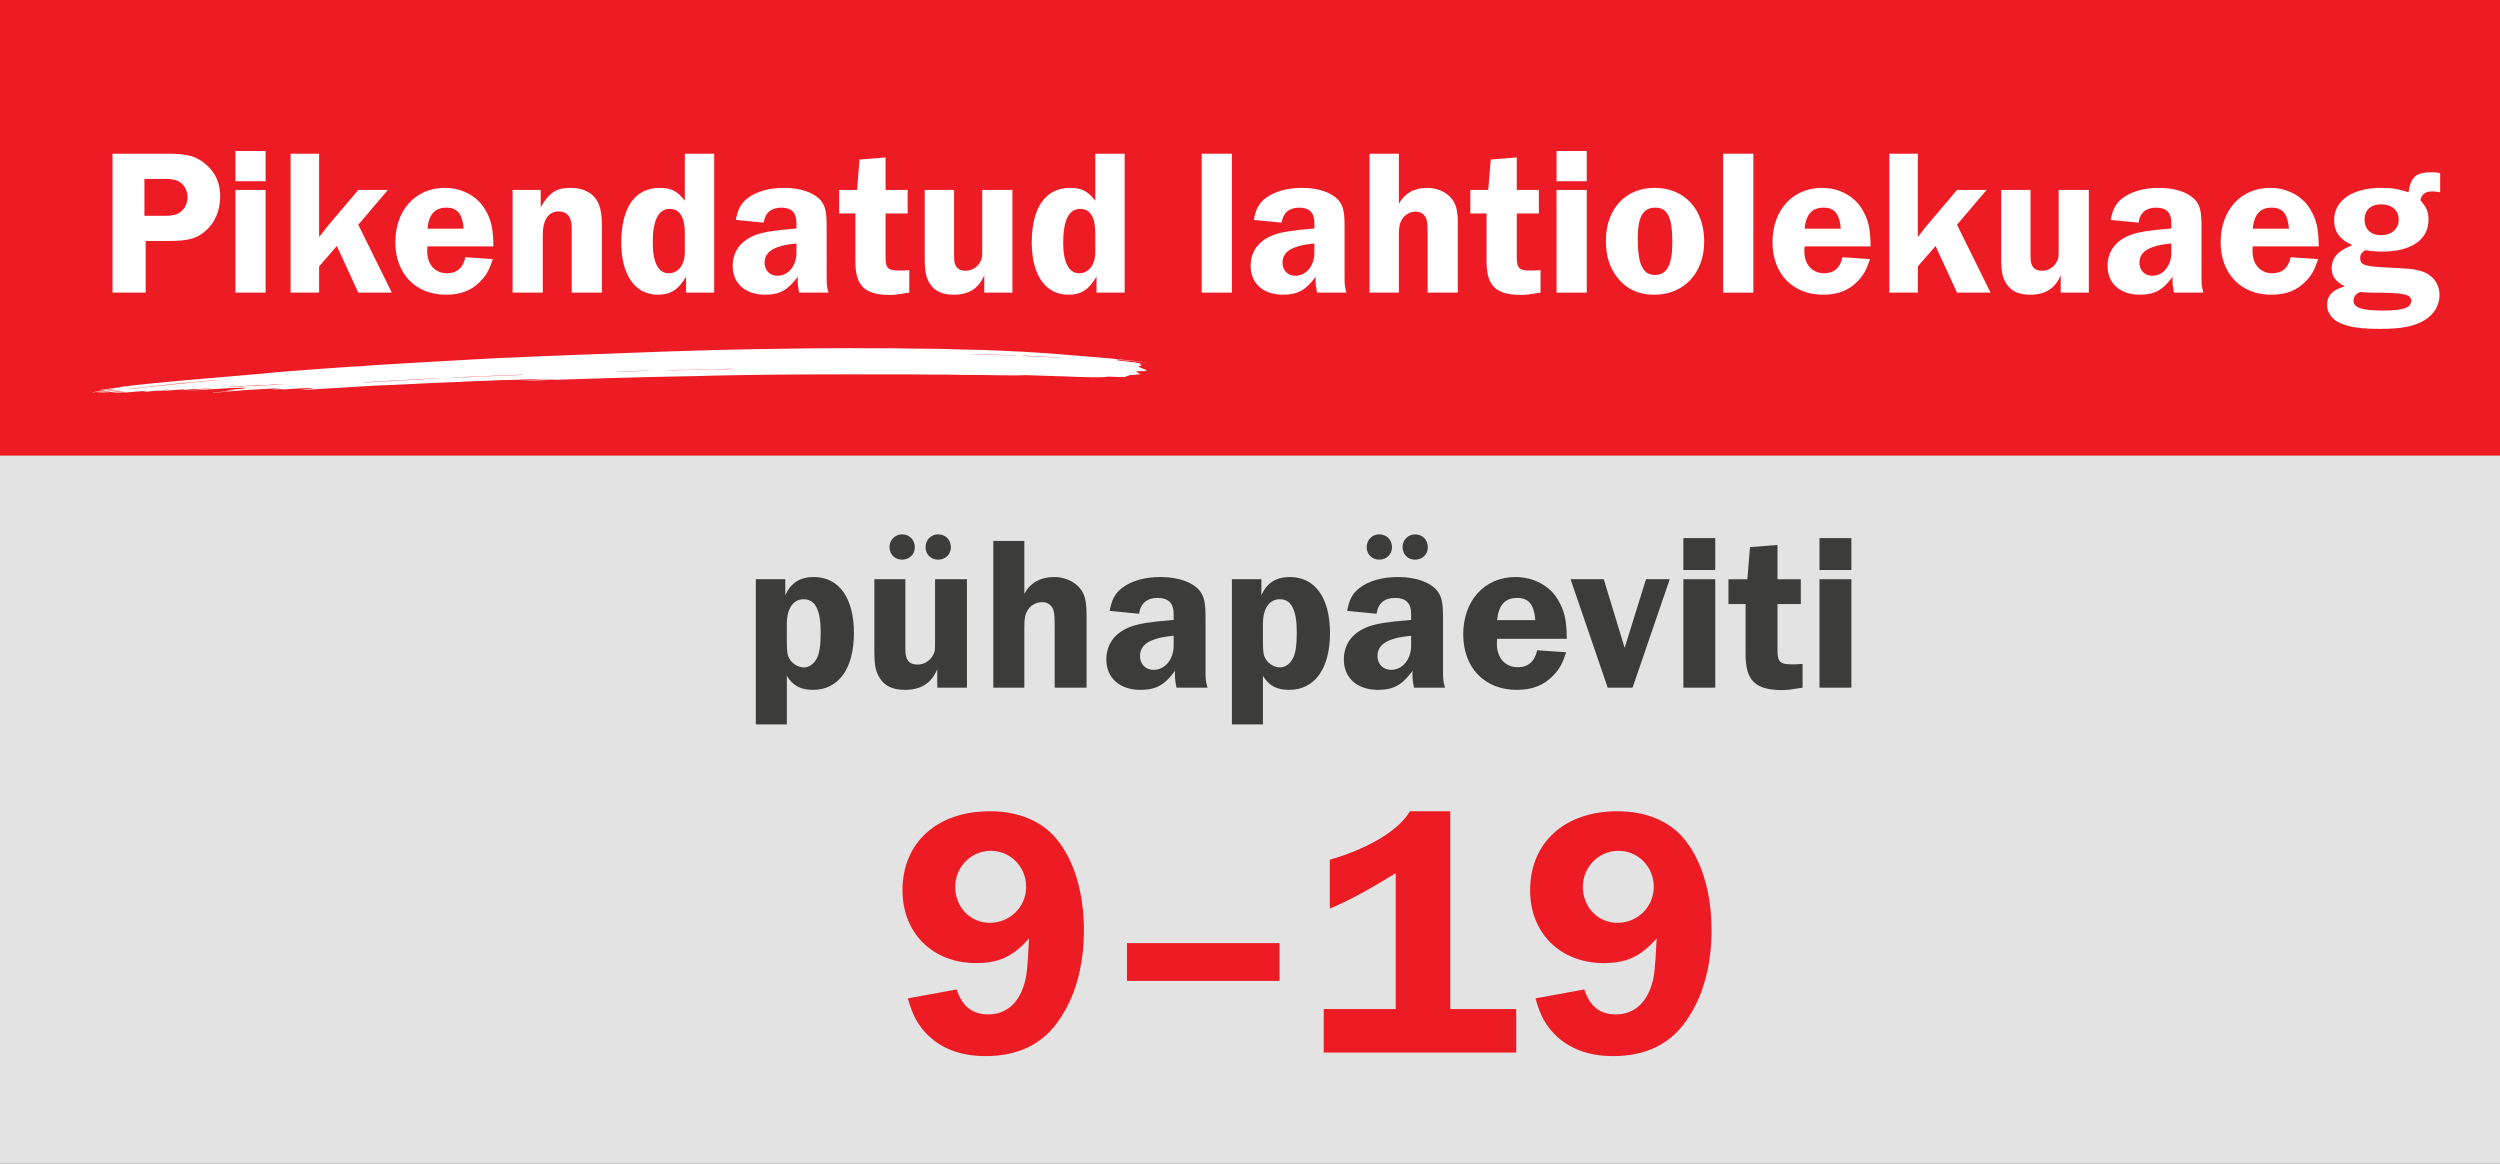 <?xml version="1.0" encoding="utf-8"?>
<!-- Generator: Adobe Illustrator 27.9.3, SVG Export Plug-In . SVG Version: 9.03 Build 53313)  -->
<svg version="1.1" id="DEPO" xmlns="http://www.w3.org/2000/svg" xmlns:xlink="http://www.w3.org/1999/xlink" x="0px" y="0px"
	 width="565.951px" height="263.44px" viewBox="0 0 565.951 263.44"
	 style="enable-background:new 0 0 565.951 263.44;" xml:space="preserve">
<rect x="0" y="0" width="565.951" height="263.44" fill="#333333" stroke="none"/>
<style type="text/css">
	.st0{fill:url(#SVGID_1_);}
	.st1{fill:url(#SVGID_00000015350796997914218130000009669458498538112158_);}
	.st2{fill:#ED1C24;}
	.st3{fill:none;stroke:#000000;stroke-width:0.995;}
	.st4{fill:url(#SVGID_00000070829122561150008740000007895545356558849201_);}
	.st5{fill:#FFFFFF;}
	.st6{fill:none;stroke:#000000;stroke-width:1.132;}
	.st7{fill:url(#SVGID_00000065758171471899467940000011778185452048615325_);}
	.st8{fill:url(#SVGID_00000133490969850996120330000010686161544235777920_);}
	.st9{fill:none;stroke:#000000;stroke-width:1.037;}
	.st10{fill:url(#SVGID_00000087399606744885900760000016861659241374027941_);}
	.st11{fill:#3C3C3B;}
</style>
<linearGradient id="SVGID_1_" gradientUnits="userSpaceOnUse" x1="282.975" y1="-529.086" x2="282.975" y2="-522.083">
	<stop  offset="0" style="stop-color:#FFFFFF"/>
	<stop  offset="0.387" style="stop-color:#F8F8F8"/>
	<stop  offset="0.941" style="stop-color:#E5E5E5"/>
	<stop  offset="1" style="stop-color:#E3E3E3"/>
</linearGradient>
<rect y="75.443" class="st0" width="565.951" height="209.331"/>
<g>
	<rect x="-0.595" y="-19.64" class="st2" width="566.929" height="122.774"/>
	<g>
		<g>
			<g>
				<g>
					<path class="st2" d="M216.566,223.993c1.291,3.873,3.551,5.648,7.182,5.648
						c3.873,0,6.778-2.422,8.069-6.697c0.646-1.938,0.807-3.953,1.129-10.49
						c-3.631,4.115-6.858,5.568-12.022,5.568c-9.763,0-16.621-6.777-16.621-16.461
						c0-10.812,7.826-17.912,19.769-17.912c6.455,0,11.941,2.258,15.25,6.455
						c3.873,4.76,6.052,12.021,6.052,20.494c0,8.23-2.018,15.412-5.972,20.818
						c-3.631,5.082-9.117,7.664-16.299,7.664c-5.648,0-10.086-1.693-13.395-5.082
						c-2.017-2.18-3.065-4.035-4.195-7.988L216.566,223.993z M216.244,200.754
						c0,4.6,3.389,8.15,7.827,8.15c4.599,0,8.229-3.633,8.229-8.15
						c0-4.52-3.55-8.15-7.988-8.15C219.874,192.604,216.244,196.235,216.244,200.754
						z"/>
					<path class="st2" d="M289.667,213.502v8.553h-34.535v-8.553H289.667z"/>
					<path class="st2" d="M301.041,194.621c8.715-2.5,15.573-6.615,18.155-10.973h9.117v44.781
						h14.928v9.844h-43.572v-9.844h16.3v-30.742c-6.778,4.115-10.974,6.375-14.928,7.988
						V194.621z"/>
					<path class="st2" d="M358.65,223.993c1.291,3.873,3.55,5.648,7.181,5.648
						c3.873,0,6.778-2.422,8.069-6.697c0.646-1.938,0.807-3.953,1.129-10.49
						c-3.631,4.115-6.858,5.568-12.022,5.568c-9.763,0-16.622-6.777-16.622-16.461
						c0-10.812,7.827-17.912,19.77-17.912c6.455,0,11.941,2.258,15.25,6.455
						c3.873,4.76,6.052,12.021,6.052,20.494c0,8.23-2.018,15.412-5.972,20.818
						c-3.631,5.082-9.117,7.664-16.299,7.664c-5.648,0-10.086-1.693-13.395-5.082
						c-2.017-2.18-3.065-4.035-4.195-7.988L358.65,223.993z M358.327,200.754
						c0,4.6,3.389,8.15,7.827,8.15c4.599,0,8.229-3.633,8.229-8.15
						c0-4.52-3.55-8.15-7.987-8.15
						C361.957,192.604,358.327,196.235,358.327,200.754z"/>
				</g>
			</g>
		</g>
		<g>
			<g>
				<path class="st11" d="M171.103,131.126h6.672v3.585c1.295-2.789,3.336-4.083,6.473-4.083
					c5.676,0,9.062,4.729,9.062,12.646c0,8.065-3.436,12.896-9.261,12.896
					c-2.788,0-4.581-0.946-5.925-3.187v11.003H171.103V131.126z M178.123,144.917
					c0,2.689,0.1,3.485,0.697,4.382c0.646,1.046,1.991,1.792,3.137,1.792
					c1.145,0,2.19-0.696,2.838-1.842c0.697-1.096,0.995-3.137,0.995-6.074
					c0-5.128-1.244-7.519-3.833-7.519c-2.391,0-3.834,2.092-3.834,5.627V144.917z"/>
				<path class="st11" d="M218.896,155.672h-6.721v-4.183
					c-1.295,3.137-3.635,4.681-7.319,4.681c-2.639,0-4.432-0.797-5.576-2.489
					c-1.046-1.544-1.345-2.938-1.345-6.522V131.126h7.021v16.032
					c0,2.24,0.847,3.286,2.738,3.286c1.544,0,2.888-0.847,3.585-2.241
					c0.398-0.796,0.398-0.945,0.398-3.286V131.126h7.219V155.672z M207.096,123.907
					c0,1.593-1.244,2.788-2.888,2.788c-1.643,0-2.838-1.195-2.838-2.838
					c0-1.644,1.245-2.888,2.838-2.888
					C205.902,120.969,207.096,122.213,207.096,123.907z M215.262,123.907
					c0,1.593-1.245,2.788-2.888,2.788c-1.644,0-2.839-1.195-2.839-2.838
					c0-1.644,1.245-2.888,2.839-2.888
					C214.067,120.969,215.262,122.213,215.262,123.907z"/>
				<path class="st11" d="M231.887,134.462c1.294-2.49,3.635-3.834,6.722-3.834
					c2.29,0,4.431,0.896,5.726,2.39c1.245,1.395,1.643,2.987,1.643,6.423v16.231
					h-7.219v-13.842c0-3.037-0.149-3.833-0.797-4.63
					c-0.498-0.598-1.195-0.896-2.041-0.896c-1.295,0-2.64,0.747-3.286,1.843
					c-0.548,0.896-0.747,1.792-0.747,3.684v13.842h-7.021v-33.21h7.021V134.462z"/>
				<path class="st11" d="M266.337,155.672c-0.299-1.594-0.349-1.892-0.349-3.187
					c0-0.05,0-0.349,0.05-0.647c-2.391,3.236-4.332,4.332-7.867,4.332
					c-4.68,0-7.717-2.688-7.717-6.871c0-3.485,1.941-6.074,5.477-7.419
					c1.941-0.696,4.231-1.095,9.759-1.543v-1.395c0-2.39-1.195-3.585-3.635-3.585
					c-2.39,0-3.884,1.245-4.183,3.585l-6.672-0.647
					c0.498-2.639,1.245-3.982,2.788-5.178c2.142-1.643,5.179-2.489,8.764-2.489
					c3.982,0,7.219,1.146,8.812,3.087c1.046,1.344,1.344,2.639,1.344,6.273v11.103
					c0,2.938,0,2.938,0.448,4.581H266.337z M265.69,143.922
					c-2.241,0.249-3.137,0.398-4.382,0.846c-2.141,0.697-3.236,1.942-3.236,3.734
					c0,1.843,1.245,3.137,3.087,3.137c2.589,0,4.531-2.39,4.531-5.477V143.922z"/>
				<path class="st11" d="M278.879,131.126h6.672v3.585c1.295-2.789,3.336-4.083,6.473-4.083
					c5.676,0,9.062,4.729,9.062,12.646c0,8.065-3.436,12.896-9.261,12.896
					c-2.788,0-4.581-0.946-5.925-3.187v11.003h-7.021V131.126z M285.9,144.917
					c0,2.689,0.1,3.485,0.697,4.382c0.646,1.046,1.991,1.792,3.137,1.792
					c1.145,0,2.19-0.696,2.838-1.842c0.697-1.096,0.995-3.137,0.995-6.074
					c0-5.128-1.244-7.519-3.833-7.519c-2.391,0-3.834,2.092-3.834,5.627V144.917z"/>
				<path class="st11" d="M320.101,155.672c-0.299-1.594-0.349-1.892-0.349-3.187
					c0-0.05,0-0.349,0.05-0.647c-2.391,3.236-4.332,4.332-7.867,4.332
					c-4.68,0-7.717-2.688-7.717-6.871c0-3.485,1.941-6.074,5.477-7.419
					c1.941-0.696,4.231-1.095,9.759-1.543v-1.395c0-2.39-1.195-3.585-3.635-3.585
					c-2.39,0-3.884,1.245-4.183,3.585l-6.672-0.647
					c0.498-2.639,1.245-3.982,2.788-5.178c2.142-1.643,5.179-2.489,8.764-2.489
					c3.982,0,7.219,1.146,8.812,3.087c1.046,1.344,1.344,2.639,1.344,6.273v11.103
					c0,2.938,0,2.938,0.448,4.581H320.101z M315.121,123.907
					c0,1.593-1.245,2.788-2.888,2.788s-2.838-1.195-2.838-2.838
					c0-1.644,1.245-2.888,2.838-2.888C313.926,120.969,315.121,122.213,315.121,123.907z
					 M319.453,143.922c-2.241,0.249-3.137,0.398-4.382,0.846
					c-2.141,0.697-3.236,1.942-3.236,3.734c0,1.843,1.245,3.137,3.087,3.137
					c2.589,0,4.531-2.39,4.531-5.477V143.922z M323.238,123.907
					c0,1.593-1.245,2.788-2.889,2.788c-1.643,0-2.838-1.195-2.838-2.838
					c0-1.644,1.245-2.888,2.838-2.888
					C322.042,120.969,323.238,122.213,323.238,123.907z"/>
				<path class="st11" d="M338.916,144.618c-0.05,0.398-0.05,0.946-0.05,1.146
					c0,3.187,1.893,5.277,4.73,5.277c2.39,0,3.883-1.344,4.381-3.833l6.572,0.448
					c-0.847,2.589-1.493,3.733-2.838,5.178c-2.141,2.29-4.779,3.336-8.364,3.336
					c-7.27,0-12.099-5.029-12.099-12.547c0-7.668,4.829-12.995,11.85-12.995
					c4.082,0,7.767,1.991,9.609,5.178c1.443,2.439,1.941,4.481,1.991,8.812H338.916z
					 M347.579,140.387c-0.299-3.535-1.493-5.029-4.132-5.029
					c-2.738,0-4.183,1.594-4.531,5.029H347.579z"/>
				<path class="st11" d="M369.583,155.672h-5.627l-8.414-24.546h7.519l4.729,15.534
					l4.83-15.534h5.377L369.583,155.672z"/>
				<path class="st11" d="M388.3,129.035h-7.22v-7.219h7.22V129.035z M388.3,155.672
					h-7.22V131.126h7.22V155.672z"/>
				<path class="st11" d="M402.389,147.109c0,2.788,0.547,3.286,3.385,3.286
					c0.697,0,1.195,0,2.291-0.1v5.377c-3.187,0.498-3.436,0.548-4.631,0.548
					c-6.024,0-8.265-2.142-8.265-8.017v-11.451h-3.884v-5.626h4.282l0.597-7.27
					l6.225-0.498v7.768h5.277v5.626h-5.277V147.109z"/>
				<path class="st11" d="M419.116,129.035h-7.22v-7.219h7.22V129.035z M419.116,155.672
					h-7.22V131.126h7.22V155.672z"/>
			</g>
		</g>
	</g>
	<g>
		<path class="st5" d="M44.508,88.246c-1.265,0.144-3.776,0.284-2.245,0.206
			c3.997-0.187,10.713-0.749,13.077-0.665l0.054,0.162
			c-1.778,0.148-3.391,0.289-3.915,0.402c0.989-0.056,2.188-0.116,1.165,0.029
			c-1.933,0.103-1.34,0.099-1.089,0.195c-1.15,0.12-3.915,0.293-3.347,0.362
			c2.431-0.22,4.864-0.432,7.296-0.638c2.083-0.061,6.629-0.459,7.397-0.324
			c0.725,0.049-1.813,0.176-1.084,0.222c1.82-0.159,3.02-0.16,1.735,0.02
			c3.937-0.312,6.666-0.436,7.397-0.294c-0.416,0.116-2.778,0.276-2.762,0.382
			c5.471-0.328,10.783-0.648,16.948-1.019c4.814-0.137,13.097-0.678,18.152-0.792
			c2.213-0.146,3.711-0.198,5.181-0.242c1.472-0.046,2.912-0.087,5.016-0.209
			c1.926,0.042,7.346-0.281,8.546-0.145c1.848-0.091,3.661-0.166,3.983-0.079
			c-2.911,0.084-5.999,0.238-8.476,0.421c12.155-0.398,26.21-0.875,39.709-1.099
			c2.139-0.053,4.226-0.105,6.279-0.157c2.049-0.033,4.059-0.065,6.041-0.097
			c3.956-0.074,7.792-0.082,11.568-0.115c1.889-0.02,3.766-0.015,5.638-0.016
			c1.873-0.003,3.74-0.008,5.612-0.012c3.741,0.006,7.503,0.012,11.356,0.018
			c1.7-0.025,4.336,0.014,6.799,0.038c2.639-0.049,3.86,0.007,7.929,0.077
			c1.152-0.005,2.441,0.002,3.758,0.011c1.317,0.022,2.663,0.045,3.936,0.067
			c2.543,0.04,4.788,0.052,5.896-0.033c2.025,0.065,4.139,0.132,6.184,0.2
			c1.025,0.032,2.031,0.061,3.002,0.091c0.971,0.039,1.902,0.075,2.782,0.111
			c3.518,0.125,6.172,0.137,6.742-0.075c1.898,0.115,2.825,0.099,3.97,0.114
			c-0.347-0.235,1.713-0.236,0.629-0.468c1.534,0.009,2.101-0.11,2.892-0.198
			c-0.849-0.232-0.65-0.443-1.055-0.665c0.849-0.016,2.03,0.012,2.314-0.078
			c0.275-0.388-3.209-1.003-0.975-1.242c-0.797-0.23-0.067-0.251-0.513-0.493
			c-1.099-0.07-0.673-0.127-1.138-0.184c-1.829-0.226-4.889-0.472-3.992-0.633
			c2.905,0.284,4.676,0.418,6.889,0.727c-0.92-0.245-4.114-0.54-6.877-0.822
			c-0.638-0.071-1.329-0.141-2.047-0.216c-0.72-0.057-1.471-0.118-2.225-0.179
			c-1.507-0.12-3.032-0.239-4.37-0.359c-2.717-0.261-5.444-0.442-8.368-0.65
			c-1.458-0.096-2.97-0.213-4.55-0.291c-1.58-0.082-3.23-0.157-4.979-0.234
			c-1.871-0.042-2.683-0.111-4.039-0.163l-4.039-0.083
			c-2.279-0.08-4.274-0.138-6.217-0.17c-1.94-0.015-3.828-0.033-5.893-0.049
			c-1.07-0.035-2.491-0.063-4.011-0.07c-1.52,0-3.141-0.001-4.631-0.001
			c-1.858-0.015-3.571-0.026-5.218-0.029c-1.637,0.008-3.216,0.014-4.792,0.026
			c-1.576,0.011-3.158,0.02-4.819,0.032c-1.657,0.022-3.396,0.048-5.287,0.075
			c-4.745,0.04-9.589,0.162-14.463,0.266c-2.431,0.073-4.871,0.142-7.308,0.213
			c-1.216,0.036-2.433,0.075-3.649,0.111c-1.214,0.042-2.421,0.085-3.63,0.128
			c-9.66,0.324-19.064,0.732-27.571,1.052c-3.363,0.203-5.184,0.229-7.415,0.307
			c-10.622,0.551-19.568,1.1-28.427,1.628c-1.736,0.1-2.053,0.18-3.385,0.275
			c-1.207-0.026-5.261,0.34-7.386,0.449c-5.01,0.382-7.406,0.562-11.313,0.856
			c-1.096,0.138-3.214,0.3-4.494,0.439c-11.647,0.993-22.155,1.811-30.952,2.896
			c0.284,0.177-5.297,0.623-4.958,0.804c1.635-0.125,2.826-0.383,3.376-0.347
			c0.437,0.078-1.941,0.279-2.762,0.416c0.253,0.083-2.363,0.309-2.199,0.398
			c2.705-0.272,5.426-0.531,7.352-0.659c-1.847,0.193-4.57,0.54-6.187,0.633
			c-0.43,0.195,2.839-0.22,2.883-0.102c-0.769,0.08-1.237,0.115-1.697,0.143
			c-0.495,0.171,2.438-0.219,2.845-0.193c2.197-0.266,1.488-0.06,2.291-0.098
			c-0.927,0.033-2.903,0.264-3.356,0.372c1.067-0.015,3.159-0.197,3.462-0.084
			c1.696-0.14,4.078-0.38,4.53-0.315c0.499,0.046-0.76,0.16-0.503,0.213
			c1.314-0.154,4.994-0.556,6.173-0.588c-0.652,0.099-1.97,0.224-3.356,0.35
			c0.457,0.132,4.368-0.276,6.249-0.355c0.114,0.038-0.159,0.137,0.607,0.076
			c0.416-0.115,1.982-0.125,2.829-0.194c-0.294,0.142,3.354-0.298,2.851-0.123
			C46.143,88.041,46.232,88.111,44.508,88.246 M150.74,83.868
			c0.509-0.057,1.613-0.104,2.678-0.131c1.066-0.023,2.09-0.026,2.437-0.012
			c1.381-0.083,2.865-0.104,5.114-0.127c2.802-0.089,3.851-0.097,5.113-0.104
			c-0.408,0.131-3.185,0.09-4.542,0.12c-2.484,0.081-3.984,0.112-5.463,0.137
			C154.598,83.776,153.14,83.792,150.74,83.868 M147.887,83.878
			c-1.383,0.09-2.671,0.127-4.104,0.156c-1.433,0.034-3.014,0.069-4.979,0.148
			c1.678-0.121,2.918-0.161,4.256-0.193
			C144.395,83.963,145.827,83.953,147.887,83.878 M118.348,84.859
			c-0.375,0.021-0.75,0.042-1.128,0.061c-2.678,0.085-5.559,0.225-7.957,0.296
			c-2.105,0.103-1.482,0.069-3.961,0.203c-0.157-0.08-3.191,0.189-2.859,0.049
			c2.533-0.125,5.001-0.23,7.445-0.328c2.447-0.098,4.869-0.202,7.313-0.286
			C118.163,84.793,118.274,84.823,118.348,84.859 M100.742,85.546
			c-1.38,0.095-2.859,0.178-4.391,0.267c-1.53,0.086-3.117,0.174-4.724,0.264
			c-3.215,0.167-6.5,0.355-9.554,0.547c0.202-0.123,2.674-0.209,3.945-0.284
			c2.1-0.154,3.577-0.219,5.095-0.287C95.118,85.775,97.403,85.716,100.742,85.546
			 M64.307,86.941c-0.176,0.155-2.599,0.12-5.073,0.385
			c-0.385-0.012-1.223,0.039-2.27,0.125c1.157-0.234,3.768-0.208,4.5-0.375
			C62.796,86.976,62.547,87.1,64.307,86.941 M51.811,87.596
			c2.582-0.122,3.319-0.192,7.342-0.525c-0.963,0.201-2.507,0.222-4.482,0.444
			C54.095,87.489,51.842,87.702,51.811,87.596 M231.561,80.579
			c-0.271-0.064,0.294-0.065,1.08-0.026c0.782,0.037,1.781,0.097,2.377,0.113
			c1.95,0.098,3.305,0.203,5.757,0.296
			C240.043,81.035,234.805,80.678,231.561,80.579 M218.903,80.174
			c1.129,0.005,2.146,0.014,3.103,0.025c0.959,0.016,1.857,0.051,2.746,0.078
			c1.783,0.061,3.528,0.125,5.66,0.2c-0.064,0.023-1.905,0.035-1.729-0.025
			C225.825,80.4,222.186,80.228,218.903,80.174 M28.802,88.12
			c0.418-0.141,2.774-0.342,3.901-0.483c1.459-0.184,5.687-0.576,8.398-0.893
			c3.246-0.314,5.77-0.51,8.453-0.728c-0.967,0.198-2.462,0.22-5.054,0.483
			C39.04,87.027,34.168,87.552,28.802,88.12"/>
		<g>
			<g>
				<path class="st5" d="M32.973,66.245h-7.497V34.796h12.4
					c4.573,0,6.647,0.566,8.816,2.499c2.122,1.792,3.159,4.244,3.159,7.167
					c0,3.206-1.226,6.035-3.395,7.874c-1.98,1.697-3.913,2.216-8.298,2.216H32.973
					V66.245z M37.499,48.847c1.979,0,3.018-0.377,3.913-1.367
					c0.66-0.754,1.037-1.744,1.037-2.829c0-1.132-0.424-2.216-1.179-2.971
					c-0.849-0.849-1.933-1.179-3.771-1.179h-4.81v8.346H37.499z"/>
				<path class="st5" d="M60.128,41.021h-6.837v-6.837h6.837V41.021z M60.128,66.245h-6.837
					V43h6.837V66.245z"/>
				<path class="st5" d="M88.7,66.245h-7.592l-4.856-10.562l-4.008,4.621v5.94h-6.459
					V34.796h6.459v18.86c0.472-0.565,0.849-1.085,0.99-1.273
					c0.613-0.754,0.99-1.272,1.085-1.367l6.789-8.016h6.695l-6.695,7.874
					L88.7,66.245z"/>
				<path class="st5" d="M96.759,55.779c-0.047,0.377-0.047,0.896-0.047,1.084
					c0,3.018,1.792,4.998,4.479,4.998c2.263,0,3.678-1.273,4.149-3.631
					l6.224,0.425c-0.802,2.451-1.415,3.536-2.688,4.903
					c-2.028,2.169-4.526,3.159-7.922,3.159c-6.884,0-11.457-4.763-11.457-11.882
					c0-7.261,4.573-12.306,11.222-12.306c3.866,0,7.355,1.886,9.1,4.903
					c1.367,2.311,1.839,4.243,1.886,8.346H96.759z M104.963,51.771
					c-0.282-3.348-1.414-4.763-3.913-4.763c-2.594,0-3.961,1.509-4.291,4.763
					H104.963z"/>
				<path class="st5" d="M129.431,66.245V53.185c0-2.452-0.048-3.018-0.425-3.819
					c-0.424-0.942-1.32-1.509-2.499-1.509c-2.357,0-3.63,1.887-3.63,5.328
					v13.061H116.04V43h6.365v3.914c1.98-3.396,3.536-4.385,6.789-4.385
					c2.357,0,4.338,0.801,5.517,2.263c1.085,1.367,1.557,3.253,1.557,6.554v14.899
					H129.431z"/>
				<path class="st5" d="M161.678,66.245h-6.365v-3.631
					c-1.745,2.971-3.489,4.103-6.365,4.103c-5.187,0-8.299-4.433-8.299-11.835
					c0-7.874,3.112-12.353,8.676-12.353c2.641,0,4.055,0.754,5.705,2.923v-10.656
					h6.648V66.245z M155.03,52.761c0-3.631-1.179-5.47-3.395-5.47
					c-2.594,0-3.866,2.546-3.866,7.686c0,4.432,1.272,6.884,3.63,6.884
					c2.169,0,3.631-1.934,3.631-4.763V52.761z"/>
				<path class="st5" d="M180.911,66.245c-0.283-1.509-0.33-1.792-0.33-3.018
					c0-0.047,0-0.33,0.047-0.613c-2.263,3.065-4.102,4.103-7.449,4.103
					c-4.432,0-7.309-2.546-7.309-6.507c0-3.301,1.839-5.752,5.187-7.025
					c1.839-0.66,4.008-1.037,9.241-1.462v-1.32c0-2.263-1.131-3.395-3.441-3.395
					c-2.264,0-3.678,1.179-3.961,3.395l-6.317-0.612
					c0.471-2.499,1.179-3.772,2.64-4.903c2.027-1.557,4.904-2.357,8.299-2.357
					c3.771,0,6.837,1.084,8.346,2.923c0.99,1.273,1.272,2.499,1.272,5.94V61.908
					c0,2.782,0,2.782,0.425,4.338H180.911z M180.298,55.118
					c-2.121,0.235-2.97,0.377-4.148,0.801c-2.027,0.66-3.065,1.839-3.065,3.536
					c0,1.745,1.179,2.971,2.924,2.971c2.452,0,4.29-2.263,4.29-5.187V55.118z"/>
				<path class="st5" d="M200.475,58.136c0,2.64,0.519,3.111,3.206,3.111
					c0.66,0,1.132,0,2.169-0.094v5.092c-3.018,0.472-3.254,0.519-4.385,0.519
					c-5.705,0-7.827-2.027-7.827-7.591V48.328h-3.678v-5.328h4.055l0.566-6.884
					l5.894-0.472v7.355h4.998v5.328h-4.998V58.136z"/>
				<path class="st5" d="M229.187,66.245H222.822v-3.961
					c-1.226,2.971-3.441,4.433-6.931,4.433c-2.499,0-4.196-0.755-5.281-2.357
					c-0.989-1.462-1.272-2.782-1.272-6.177V43h6.648v15.183
					c0,2.122,0.801,3.111,2.593,3.111c1.462,0,2.734-0.801,3.395-2.121
					c0.378-0.755,0.378-0.896,0.378-3.112V43h6.836V66.245z"/>
				<path class="st5" d="M254.598,66.245h-6.365v-3.631
					c-1.745,2.971-3.489,4.103-6.365,4.103c-5.187,0-8.299-4.433-8.299-11.835
					c0-7.874,3.112-12.353,8.676-12.353c2.641,0,4.055,0.754,5.705,2.923v-10.656
					h6.648V66.245z M247.95,52.761c0-3.631-1.179-5.47-3.395-5.47
					c-2.594,0-3.866,2.546-3.866,7.686c0,4.432,1.272,6.884,3.63,6.884
					c2.169,0,3.631-1.934,3.631-4.763V52.761z"/>
				<path class="st5" d="M272.038,34.796h6.837v31.449h-6.837V34.796z"/>
				<path class="st5" d="M298.158,66.245c-0.283-1.509-0.33-1.792-0.33-3.018
					c0-0.047,0-0.33,0.047-0.613c-2.263,3.065-4.102,4.103-7.449,4.103
					c-4.432,0-7.309-2.546-7.309-6.507c0-3.301,1.839-5.752,5.187-7.025
					c1.839-0.66,4.008-1.037,9.241-1.462v-1.32c0-2.263-1.131-3.395-3.441-3.395
					c-2.264,0-3.678,1.179-3.961,3.395l-6.317-0.612
					c0.471-2.499,1.179-3.772,2.64-4.903c2.027-1.557,4.904-2.357,8.299-2.357
					c3.771,0,6.837,1.084,8.346,2.923c0.99,1.273,1.272,2.499,1.272,5.94V61.908
					c0,2.782,0,2.782,0.425,4.338H298.158z M297.544,55.118
					c-2.121,0.235-2.97,0.377-4.148,0.801c-2.027,0.66-3.065,1.839-3.065,3.536
					c0,1.745,1.179,2.971,2.924,2.971c2.452,0,4.29-2.263,4.29-5.187V55.118z"/>
				<path class="st5" d="M316.684,46.16c1.226-2.357,3.441-3.63,6.364-3.63
					c2.169,0,4.197,0.849,5.423,2.263c1.179,1.32,1.556,2.829,1.556,6.082v15.371
					h-6.837V53.138c0-2.876-0.142-3.631-0.754-4.385
					c-0.472-0.566-1.132-0.849-1.934-0.849c-1.226,0-2.499,0.707-3.111,1.744
					c-0.519,0.849-0.707,1.697-0.707,3.489v13.107h-6.648V34.796h6.648V46.16z"/>
				<path class="st5" d="M343.368,58.136c0,2.64,0.519,3.111,3.206,3.111
					c0.66,0,1.132,0,2.169-0.094v5.092c-3.018,0.472-3.254,0.519-4.385,0.519
					c-5.705,0-7.827-2.027-7.827-7.591V48.328h-3.678v-5.328h4.055l0.566-6.884
					l5.894-0.472v7.355h4.998v5.328h-4.998V58.136z"/>
				<path class="st5" d="M359.207,41.021h-6.837v-6.837h6.837V41.021z M359.207,66.245h-6.837
					V43h6.837V66.245z"/>
				<path class="st5" d="M385.798,54.694c0,7.12-4.621,12.023-11.269,12.023
					c-3.489,0-6.035-1.132-8.11-3.536c-1.98-2.357-2.876-5.045-2.876-8.723
					c0-7.12,4.432-11.929,10.986-11.929
					C381.319,42.53,385.798,47.338,385.798,54.694z M370.757,54.034
					c0,5.8,1.132,8.204,3.913,8.204c2.688,0,3.914-2.263,3.914-7.402
					c0-5.658-1.085-7.827-3.866-7.827C371.936,47.008,370.757,49.083,370.757,54.034z"
					/>
				<path class="st5" d="M390.085,34.796h6.837v31.449h-6.837V34.796z"/>
				<path class="st5" d="M408.519,55.779c-0.047,0.377-0.047,0.896-0.047,1.084
					c0,3.018,1.792,4.998,4.479,4.998c2.263,0,3.678-1.273,4.149-3.631
					l6.224,0.425c-0.802,2.451-1.415,3.536-2.688,4.903
					c-2.028,2.169-4.526,3.159-7.922,3.159c-6.884,0-11.457-4.763-11.457-11.882
					c0-7.261,4.573-12.306,11.222-12.306c3.866,0,7.355,1.886,9.1,4.903
					c1.367,2.311,1.839,4.243,1.886,8.346H408.519z M416.723,51.771
					c-0.282-3.348-1.414-4.763-3.913-4.763c-2.594,0-3.961,1.509-4.291,4.763
					H416.723z"/>
				<path class="st5" d="M450.621,66.245h-7.592l-4.856-10.562l-4.008,4.621v5.94h-6.459
					V34.796h6.459v18.86c0.472-0.565,0.849-1.085,0.99-1.273
					c0.613-0.754,0.99-1.272,1.085-1.367l6.789-8.016h6.695l-6.695,7.874
					L450.621,66.245z"/>
				<path class="st5" d="M472.872,66.245h-6.365v-3.961
					c-1.226,2.971-3.441,4.433-6.931,4.433c-2.499,0-4.196-0.755-5.281-2.357
					c-0.989-1.462-1.272-2.782-1.272-6.177V43h6.648v15.183
					c0,2.122,0.801,3.111,2.593,3.111c1.462,0,2.734-0.801,3.395-2.121
					c0.378-0.755,0.378-0.896,0.378-3.112V43h6.836V66.245z"/>
				<path class="st5" d="M492.153,66.245c-0.283-1.509-0.33-1.792-0.33-3.018
					c0-0.047,0-0.33,0.047-0.613c-2.263,3.065-4.102,4.103-7.449,4.103
					c-4.432,0-7.309-2.546-7.309-6.507c0-3.301,1.839-5.752,5.187-7.025
					c1.839-0.66,4.008-1.037,9.242-1.462v-1.32c0-2.263-1.132-3.395-3.442-3.395
					c-2.264,0-3.678,1.179-3.961,3.395l-6.317-0.612
					c0.471-2.499,1.179-3.772,2.64-4.903c2.028-1.557,4.904-2.357,8.299-2.357
					c3.771,0,6.837,1.084,8.346,2.923c0.99,1.273,1.272,2.499,1.272,5.94V61.908
					c0,2.782,0,2.782,0.425,4.338H492.153z M491.54,55.118
					c-2.122,0.235-2.971,0.377-4.149,0.801c-2.027,0.66-3.065,1.839-3.065,3.536
					c0,1.745,1.18,2.971,2.924,2.971c2.452,0,4.291-2.263,4.291-5.187V55.118z"/>
				<path class="st5" d="M509.972,55.779c-0.047,0.377-0.047,0.896-0.047,1.084
					c0,3.018,1.792,4.998,4.479,4.998c2.263,0,3.678-1.273,4.149-3.631
					l6.224,0.425c-0.802,2.451-1.415,3.536-2.688,4.903
					c-2.028,2.169-4.526,3.159-7.922,3.159c-6.884,0-11.457-4.763-11.457-11.882
					c0-7.261,4.573-12.306,11.222-12.306c3.866,0,7.355,1.886,9.1,4.903
					c1.367,2.311,1.839,4.243,1.886,8.346H509.972z M518.176,51.771
					c-0.282-3.348-1.414-4.763-3.913-4.763c-2.594,0-3.961,1.509-4.291,4.763
					H518.176z"/>
				<path class="st5" d="M552.404,43.519c-0.896-0.141-1.273-0.188-1.839-0.188
					c-1.509,0-2.358,0.66-2.641,1.98c1.414,1.65,1.839,2.688,1.839,4.433
					c0,4.526-3.914,7.214-10.468,7.214c-1.461,0-2.451-0.095-3.771-0.33
					c-0.896,0.519-1.226,0.99-1.226,1.744c0,1.604,0.896,1.934,5.752,2.169
					c5.799,0.283,6.271,0.33,8.109,0.849c2.499,0.755,4.103,2.829,4.103,5.422
					c0,2.264-1.273,4.386-3.301,5.611c-2.357,1.462-5.233,2.027-10.043,2.027
					c-4.243,0-6.884-0.33-8.958-1.226c-1.934-0.755-3.159-2.405-3.159-4.196
					c0-2.122,1.272-3.442,4.008-4.196c-2.122-1.132-2.971-2.311-2.971-4.149
					c0-1.509,0.755-2.924,1.98-3.772c0.754-0.519,1.272-0.801,2.688-1.414
					c-2.829-1.273-4.103-3.018-4.103-5.658c0-4.479,4.149-7.308,10.703-7.308
					c2.311,0,3.584,0.188,6.13,0.989c0.519-3.488,1.697-4.526,5.28-4.526
					c0.707,0,1.085,0.048,1.887,0.189V43.519z M535.241,66.199
					c-0.377-0.095-0.66-0.095-0.754-0.095c-0.896,0.095-1.697,0.99-1.697,1.934
					c0,1.65,1.839,2.263,6.694,2.263c4.526,0,6.365-0.612,6.365-2.216
					c0-1.509-1.791-1.839-9.005-1.839L535.241,66.199z M535.287,49.696
					c0,2.217,1.415,3.536,3.726,3.536c2.404,0,4.008-1.414,4.008-3.536
					c0-2.074-1.557-3.441-3.961-3.441C536.703,46.254,535.287,47.575,535.287,49.696z"
					/>
			</g>
		</g>
	</g>
</g>
</svg>
